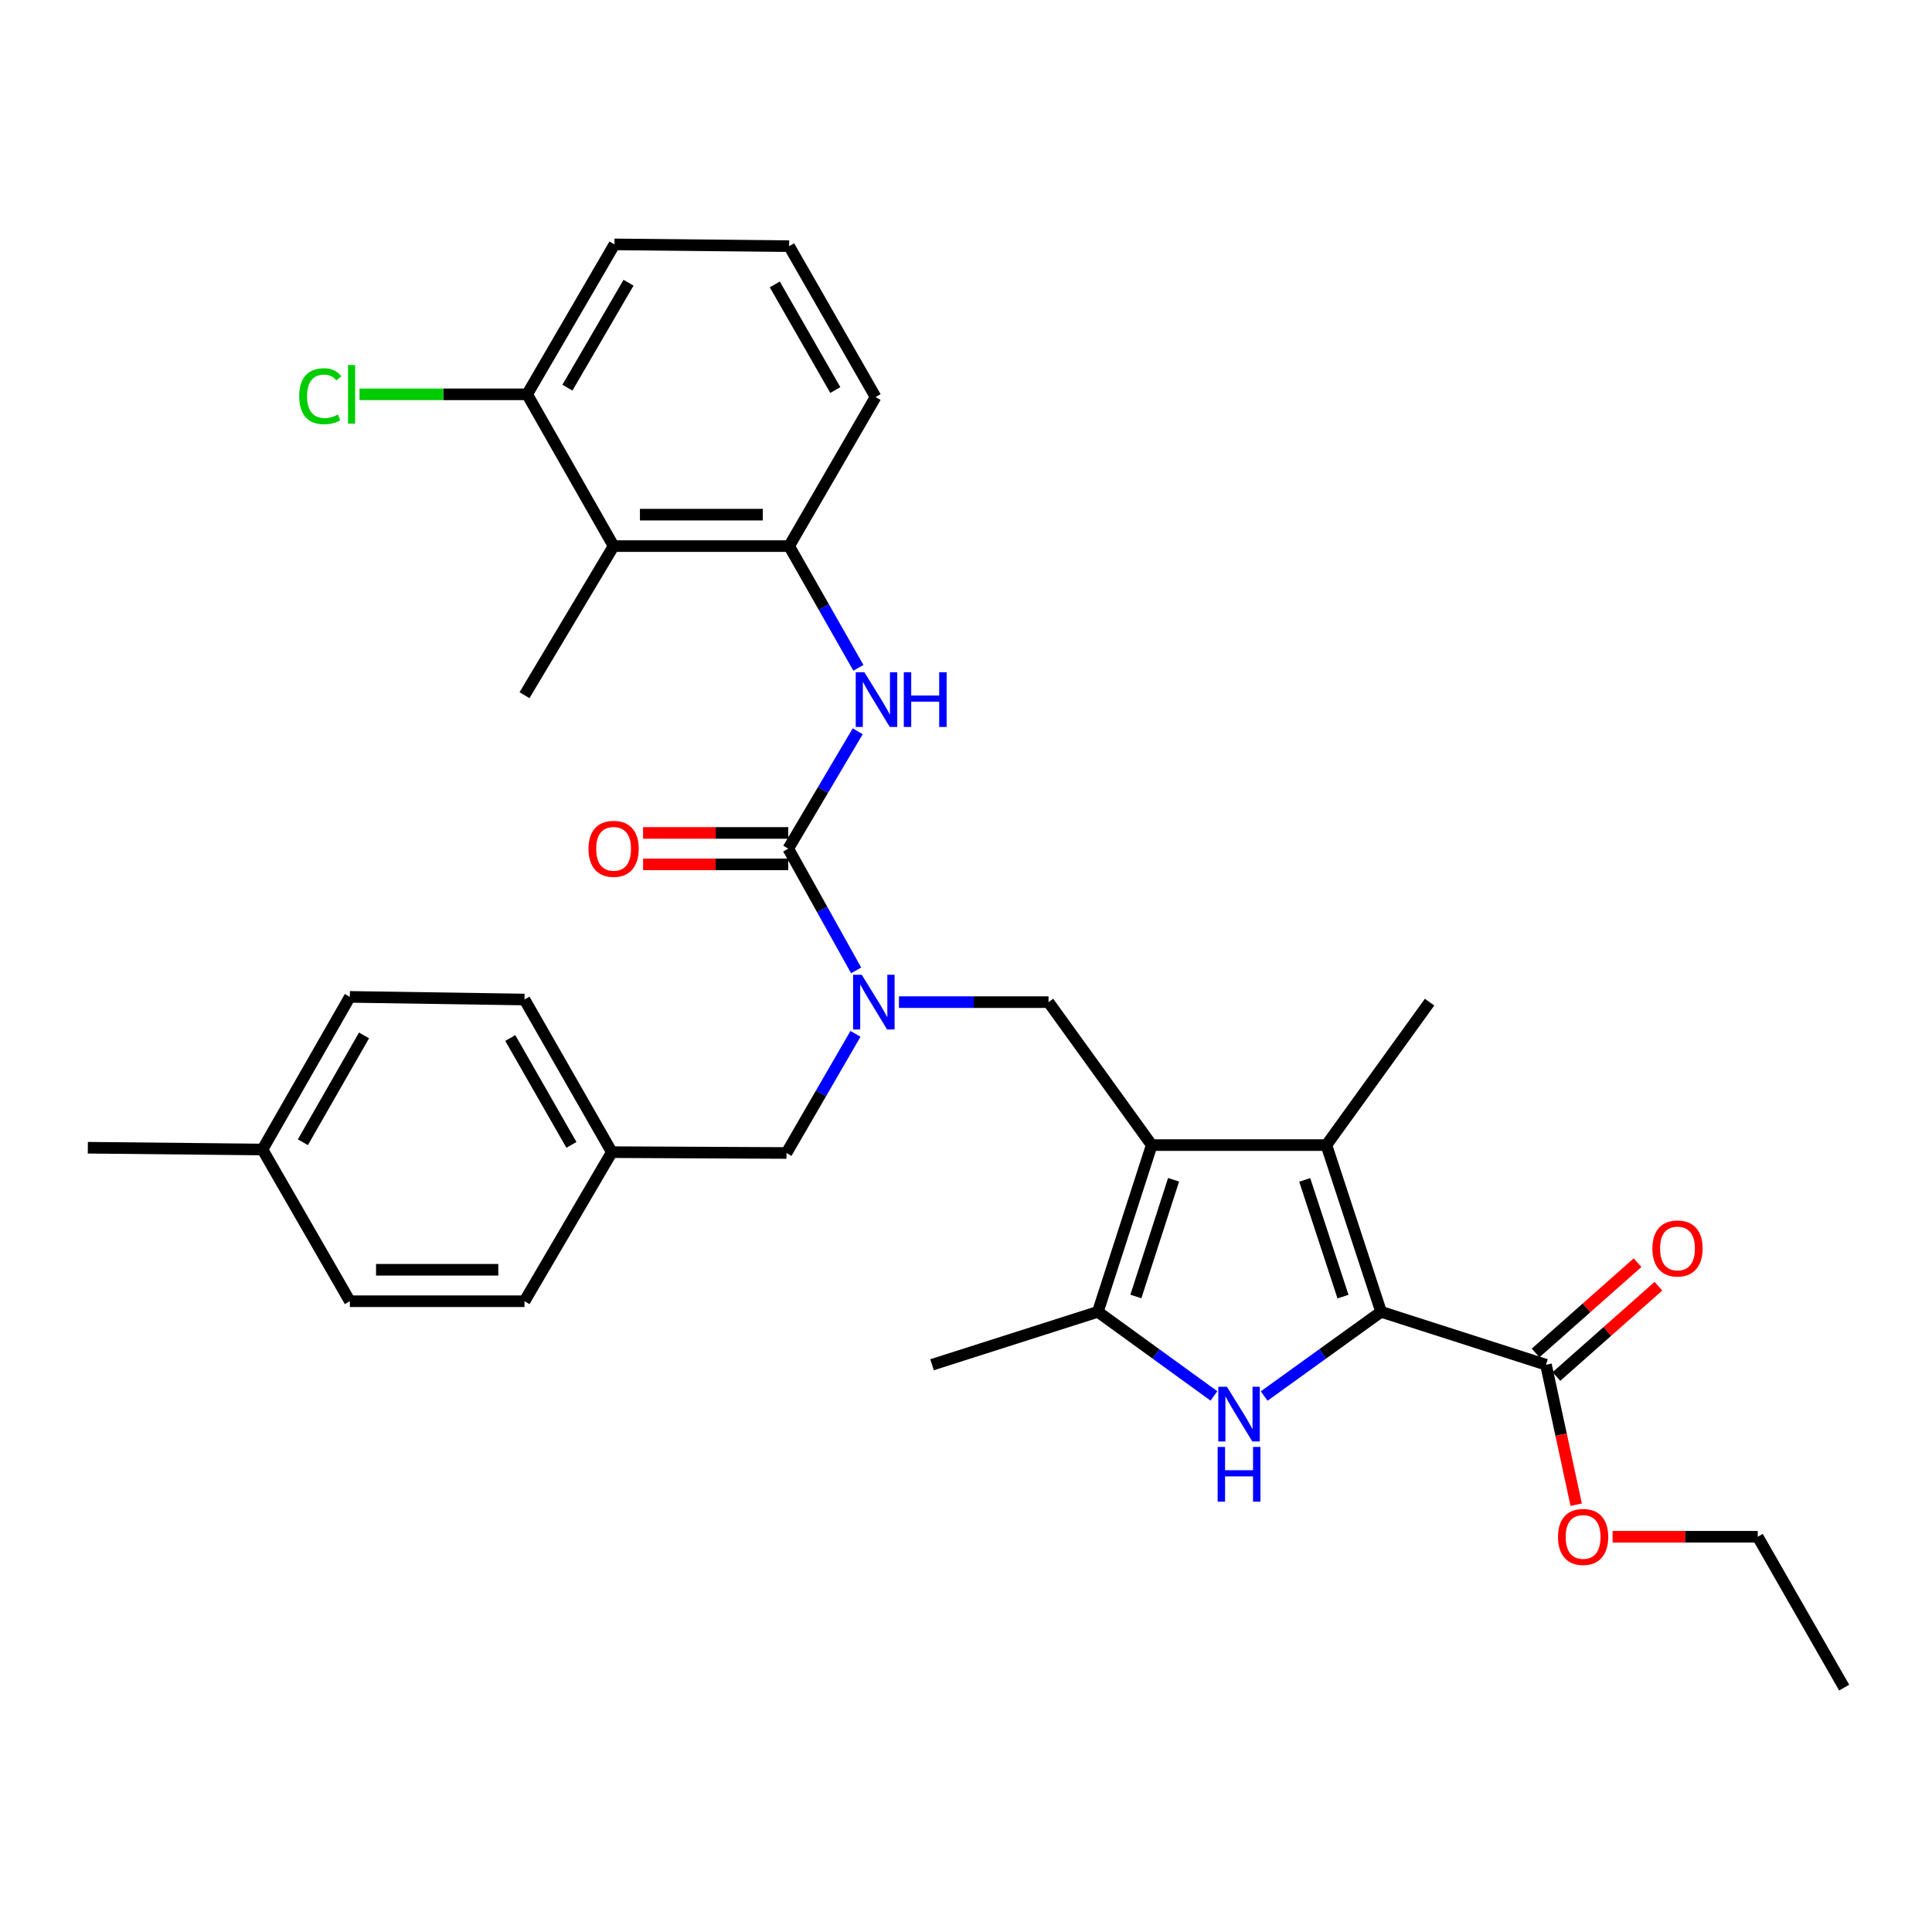 <?xml version='1.0' encoding='iso-8859-1'?>
<svg version='1.1' baseProfile='full'
              xmlns='http://www.w3.org/2000/svg'
                      xmlns:rdkit='http://www.rdkit.org/xml'
                      xmlns:xlink='http://www.w3.org/1999/xlink'
                  xml:space='preserve'
width='1000px' height='1000px' viewBox='0 0 1000 1000'>
<!-- END OF HEADER -->
<rect style='opacity:1.0;fill:#FFFFFF;stroke:none' width='1000' height='1000' x='0' y='0'> </rect>
<path class='bond-2' d='M 596.135,592.698 L 686.545,592.698' style='fill:none;fill-rule:evenodd;stroke:#000000;stroke-width:6px;stroke-linecap:butt;stroke-linejoin:miter;stroke-opacity:1' />
<path class='bond-3' d='M 596.135,592.698 L 568.251,678.993' style='fill:none;fill-rule:evenodd;stroke:#000000;stroke-width:6px;stroke-linecap:butt;stroke-linejoin:miter;stroke-opacity:1' />
<path class='bond-3' d='M 607.444,610.648 L 587.925,671.054' style='fill:none;fill-rule:evenodd;stroke:#000000;stroke-width:6px;stroke-linecap:butt;stroke-linejoin:miter;stroke-opacity:1' />
<path class='bond-6' d='M 596.135,592.698 L 542.709,518.704' style='fill:none;fill-rule:evenodd;stroke:#000000;stroke-width:6px;stroke-linecap:butt;stroke-linejoin:miter;stroke-opacity:1' />
<path class='bond-0' d='M 714.845,678.993 L 686.545,592.698' style='fill:none;fill-rule:evenodd;stroke:#000000;stroke-width:6px;stroke-linecap:butt;stroke-linejoin:miter;stroke-opacity:1' />
<path class='bond-0' d='M 695.131,671.122 L 675.32,610.716' style='fill:none;fill-rule:evenodd;stroke:#000000;stroke-width:6px;stroke-linecap:butt;stroke-linejoin:miter;stroke-opacity:1' />
<path class='bond-8' d='M 714.845,678.993 L 800.208,706.389' style='fill:none;fill-rule:evenodd;stroke:#000000;stroke-width:6px;stroke-linecap:butt;stroke-linejoin:miter;stroke-opacity:1' />
<path class='bond-32' d='M 714.845,678.993 L 684.591,700.787' style='fill:none;fill-rule:evenodd;stroke:#000000;stroke-width:6px;stroke-linecap:butt;stroke-linejoin:miter;stroke-opacity:1' />
<path class='bond-32' d='M 684.591,700.787 L 654.336,722.581' style='fill:none;fill-rule:evenodd;stroke:#0000FF;stroke-width:6px;stroke-linecap:butt;stroke-linejoin:miter;stroke-opacity:1' />
<path class='bond-1' d='M 628.335,722.531 L 598.293,700.762' style='fill:none;fill-rule:evenodd;stroke:#0000FF;stroke-width:6px;stroke-linecap:butt;stroke-linejoin:miter;stroke-opacity:1' />
<path class='bond-1' d='M 598.293,700.762 L 568.251,678.993' style='fill:none;fill-rule:evenodd;stroke:#000000;stroke-width:6px;stroke-linecap:butt;stroke-linejoin:miter;stroke-opacity:1' />
<path class='bond-17' d='M 686.545,592.698 L 739.944,518.704' style='fill:none;fill-rule:evenodd;stroke:#000000;stroke-width:6px;stroke-linecap:butt;stroke-linejoin:miter;stroke-opacity:1' />
<path class='bond-19' d='M 568.251,678.993 L 482.426,706.389' style='fill:none;fill-rule:evenodd;stroke:#000000;stroke-width:6px;stroke-linecap:butt;stroke-linejoin:miter;stroke-opacity:1' />
<path class='bond-4' d='M 407.998,439.266 L 425.566,470.768' style='fill:none;fill-rule:evenodd;stroke:#000000;stroke-width:6px;stroke-linecap:butt;stroke-linejoin:miter;stroke-opacity:1' />
<path class='bond-4' d='M 425.566,470.768 L 443.134,502.27' style='fill:none;fill-rule:evenodd;stroke:#0000FF;stroke-width:6px;stroke-linecap:butt;stroke-linejoin:miter;stroke-opacity:1' />
<path class='bond-7' d='M 407.998,439.266 L 425.978,408.887' style='fill:none;fill-rule:evenodd;stroke:#000000;stroke-width:6px;stroke-linecap:butt;stroke-linejoin:miter;stroke-opacity:1' />
<path class='bond-7' d='M 425.978,408.887 L 443.957,378.508' style='fill:none;fill-rule:evenodd;stroke:#0000FF;stroke-width:6px;stroke-linecap:butt;stroke-linejoin:miter;stroke-opacity:1' />
<path class='bond-11' d='M 407.998,431.125 L 370.428,431.125' style='fill:none;fill-rule:evenodd;stroke:#000000;stroke-width:6px;stroke-linecap:butt;stroke-linejoin:miter;stroke-opacity:1' />
<path class='bond-11' d='M 370.428,431.125 L 332.858,431.125' style='fill:none;fill-rule:evenodd;stroke:#FF0000;stroke-width:6px;stroke-linecap:butt;stroke-linejoin:miter;stroke-opacity:1' />
<path class='bond-11' d='M 407.998,447.406 L 370.428,447.406' style='fill:none;fill-rule:evenodd;stroke:#000000;stroke-width:6px;stroke-linecap:butt;stroke-linejoin:miter;stroke-opacity:1' />
<path class='bond-11' d='M 370.428,447.406 L 332.858,447.406' style='fill:none;fill-rule:evenodd;stroke:#FF0000;stroke-width:6px;stroke-linecap:butt;stroke-linejoin:miter;stroke-opacity:1' />
<path class='bond-5' d='M 465.299,518.704 L 504.004,518.704' style='fill:none;fill-rule:evenodd;stroke:#0000FF;stroke-width:6px;stroke-linecap:butt;stroke-linejoin:miter;stroke-opacity:1' />
<path class='bond-5' d='M 504.004,518.704 L 542.709,518.704' style='fill:none;fill-rule:evenodd;stroke:#000000;stroke-width:6px;stroke-linecap:butt;stroke-linejoin:miter;stroke-opacity:1' />
<path class='bond-12' d='M 442.793,535.12 L 424.939,565.953' style='fill:none;fill-rule:evenodd;stroke:#0000FF;stroke-width:6px;stroke-linecap:butt;stroke-linejoin:miter;stroke-opacity:1' />
<path class='bond-12' d='M 424.939,565.953 L 407.085,596.786' style='fill:none;fill-rule:evenodd;stroke:#000000;stroke-width:6px;stroke-linecap:butt;stroke-linejoin:miter;stroke-opacity:1' />
<path class='bond-9' d='M 444.305,345.661 L 426.378,314.159' style='fill:none;fill-rule:evenodd;stroke:#0000FF;stroke-width:6px;stroke-linecap:butt;stroke-linejoin:miter;stroke-opacity:1' />
<path class='bond-9' d='M 426.378,314.159 L 408.451,282.658' style='fill:none;fill-rule:evenodd;stroke:#000000;stroke-width:6px;stroke-linecap:butt;stroke-linejoin:miter;stroke-opacity:1' />
<path class='bond-14' d='M 805.605,712.483 L 831.999,689.113' style='fill:none;fill-rule:evenodd;stroke:#000000;stroke-width:6px;stroke-linecap:butt;stroke-linejoin:miter;stroke-opacity:1' />
<path class='bond-14' d='M 831.999,689.113 L 858.393,665.742' style='fill:none;fill-rule:evenodd;stroke:#FF0000;stroke-width:6px;stroke-linecap:butt;stroke-linejoin:miter;stroke-opacity:1' />
<path class='bond-14' d='M 794.812,700.294 L 821.206,676.924' style='fill:none;fill-rule:evenodd;stroke:#000000;stroke-width:6px;stroke-linecap:butt;stroke-linejoin:miter;stroke-opacity:1' />
<path class='bond-14' d='M 821.206,676.924 L 847.6,653.553' style='fill:none;fill-rule:evenodd;stroke:#FF0000;stroke-width:6px;stroke-linecap:butt;stroke-linejoin:miter;stroke-opacity:1' />
<path class='bond-16' d='M 800.208,706.389 L 808.023,742.608' style='fill:none;fill-rule:evenodd;stroke:#000000;stroke-width:6px;stroke-linecap:butt;stroke-linejoin:miter;stroke-opacity:1' />
<path class='bond-16' d='M 808.023,742.608 L 815.838,778.827' style='fill:none;fill-rule:evenodd;stroke:#FF0000;stroke-width:6px;stroke-linecap:butt;stroke-linejoin:miter;stroke-opacity:1' />
<path class='bond-10' d='M 408.451,282.658 L 317.598,282.658' style='fill:none;fill-rule:evenodd;stroke:#000000;stroke-width:6px;stroke-linecap:butt;stroke-linejoin:miter;stroke-opacity:1' />
<path class='bond-10' d='M 394.823,266.378 L 331.225,266.378' style='fill:none;fill-rule:evenodd;stroke:#000000;stroke-width:6px;stroke-linecap:butt;stroke-linejoin:miter;stroke-opacity:1' />
<path class='bond-25' d='M 408.451,282.658 L 453.194,205.499' style='fill:none;fill-rule:evenodd;stroke:#000000;stroke-width:6px;stroke-linecap:butt;stroke-linejoin:miter;stroke-opacity:1' />
<path class='bond-13' d='M 317.598,282.658 L 272.845,204.106' style='fill:none;fill-rule:evenodd;stroke:#000000;stroke-width:6px;stroke-linecap:butt;stroke-linejoin:miter;stroke-opacity:1' />
<path class='bond-26' d='M 317.598,282.658 L 271.479,359.827' style='fill:none;fill-rule:evenodd;stroke:#000000;stroke-width:6px;stroke-linecap:butt;stroke-linejoin:miter;stroke-opacity:1' />
<path class='bond-15' d='M 407.085,596.786 L 316.675,596.352' style='fill:none;fill-rule:evenodd;stroke:#000000;stroke-width:6px;stroke-linecap:butt;stroke-linejoin:miter;stroke-opacity:1' />
<path class='bond-18' d='M 272.845,204.106 L 229.465,204.106' style='fill:none;fill-rule:evenodd;stroke:#000000;stroke-width:6px;stroke-linecap:butt;stroke-linejoin:miter;stroke-opacity:1' />
<path class='bond-18' d='M 229.465,204.106 L 186.086,204.106' style='fill:none;fill-rule:evenodd;stroke:#00CC00;stroke-width:6px;stroke-linecap:butt;stroke-linejoin:miter;stroke-opacity:1' />
<path class='bond-34' d='M 272.845,204.106 L 318.041,126.494' style='fill:none;fill-rule:evenodd;stroke:#000000;stroke-width:6px;stroke-linecap:butt;stroke-linejoin:miter;stroke-opacity:1' />
<path class='bond-34' d='M 293.693,200.657 L 325.33,146.329' style='fill:none;fill-rule:evenodd;stroke:#000000;stroke-width:6px;stroke-linecap:butt;stroke-linejoin:miter;stroke-opacity:1' />
<path class='bond-21' d='M 316.675,596.352 L 271.479,673.512' style='fill:none;fill-rule:evenodd;stroke:#000000;stroke-width:6px;stroke-linecap:butt;stroke-linejoin:miter;stroke-opacity:1' />
<path class='bond-22' d='M 316.675,596.352 L 271.479,517.348' style='fill:none;fill-rule:evenodd;stroke:#000000;stroke-width:6px;stroke-linecap:butt;stroke-linejoin:miter;stroke-opacity:1' />
<path class='bond-22' d='M 295.764,592.586 L 264.127,537.282' style='fill:none;fill-rule:evenodd;stroke:#000000;stroke-width:6px;stroke-linecap:butt;stroke-linejoin:miter;stroke-opacity:1' />
<path class='bond-29' d='M 834.679,795.424 L 872.24,795.424' style='fill:none;fill-rule:evenodd;stroke:#FF0000;stroke-width:6px;stroke-linecap:butt;stroke-linejoin:miter;stroke-opacity:1' />
<path class='bond-29' d='M 872.24,795.424 L 909.802,795.424' style='fill:none;fill-rule:evenodd;stroke:#000000;stroke-width:6px;stroke-linecap:butt;stroke-linejoin:miter;stroke-opacity:1' />
<path class='bond-20' d='M 135.855,594.986 L 181.078,515.982' style='fill:none;fill-rule:evenodd;stroke:#000000;stroke-width:6px;stroke-linecap:butt;stroke-linejoin:miter;stroke-opacity:1' />
<path class='bond-20' d='M 156.768,591.223 L 188.424,535.92' style='fill:none;fill-rule:evenodd;stroke:#000000;stroke-width:6px;stroke-linecap:butt;stroke-linejoin:miter;stroke-opacity:1' />
<path class='bond-30' d='M 135.855,594.986 L 45.455,594.064' style='fill:none;fill-rule:evenodd;stroke:#000000;stroke-width:6px;stroke-linecap:butt;stroke-linejoin:miter;stroke-opacity:1' />
<path class='bond-33' d='M 135.855,594.986 L 181.078,673.512' style='fill:none;fill-rule:evenodd;stroke:#000000;stroke-width:6px;stroke-linecap:butt;stroke-linejoin:miter;stroke-opacity:1' />
<path class='bond-24' d='M 271.479,673.512 L 181.078,673.512' style='fill:none;fill-rule:evenodd;stroke:#000000;stroke-width:6px;stroke-linecap:butt;stroke-linejoin:miter;stroke-opacity:1' />
<path class='bond-24' d='M 257.919,657.231 L 194.638,657.231' style='fill:none;fill-rule:evenodd;stroke:#000000;stroke-width:6px;stroke-linecap:butt;stroke-linejoin:miter;stroke-opacity:1' />
<path class='bond-23' d='M 271.479,517.348 L 181.078,515.982' style='fill:none;fill-rule:evenodd;stroke:#000000;stroke-width:6px;stroke-linecap:butt;stroke-linejoin:miter;stroke-opacity:1' />
<path class='bond-27' d='M 453.194,205.499 L 408.451,127.417' style='fill:none;fill-rule:evenodd;stroke:#000000;stroke-width:6px;stroke-linecap:butt;stroke-linejoin:miter;stroke-opacity:1' />
<path class='bond-27' d='M 432.357,201.881 L 401.037,147.223' style='fill:none;fill-rule:evenodd;stroke:#000000;stroke-width:6px;stroke-linecap:butt;stroke-linejoin:miter;stroke-opacity:1' />
<path class='bond-28' d='M 408.451,127.417 L 318.041,126.494' style='fill:none;fill-rule:evenodd;stroke:#000000;stroke-width:6px;stroke-linecap:butt;stroke-linejoin:miter;stroke-opacity:1' />
<path class='bond-31' d='M 909.802,795.424 L 954.545,873.506' style='fill:none;fill-rule:evenodd;stroke:#000000;stroke-width:6px;stroke-linecap:butt;stroke-linejoin:miter;stroke-opacity:1' />
<path  class='atom-2' d='M 635.071 717.789
L 644.351 732.789
Q 645.271 734.269, 646.751 736.949
Q 648.231 739.629, 648.311 739.789
L 648.311 717.789
L 652.071 717.789
L 652.071 746.109
L 648.191 746.109
L 638.231 729.709
Q 637.071 727.789, 635.831 725.589
Q 634.631 723.389, 634.271 722.709
L 634.271 746.109
L 630.591 746.109
L 630.591 717.789
L 635.071 717.789
' fill='#0000FF'/>
<path  class='atom-2' d='M 630.251 748.941
L 634.091 748.941
L 634.091 760.981
L 648.571 760.981
L 648.571 748.941
L 652.411 748.941
L 652.411 777.261
L 648.571 777.261
L 648.571 764.181
L 634.091 764.181
L 634.091 777.261
L 630.251 777.261
L 630.251 748.941
' fill='#0000FF'/>
<path  class='atom-6' d='M 446.039 504.544
L 455.319 519.544
Q 456.239 521.024, 457.719 523.704
Q 459.199 526.384, 459.279 526.544
L 459.279 504.544
L 463.039 504.544
L 463.039 532.864
L 459.159 532.864
L 449.199 516.464
Q 448.039 514.544, 446.799 512.344
Q 445.599 510.144, 445.239 509.464
L 445.239 532.864
L 441.559 532.864
L 441.559 504.544
L 446.039 504.544
' fill='#0000FF'/>
<path  class='atom-8' d='M 447.405 347.946
L 456.685 362.946
Q 457.605 364.426, 459.085 367.106
Q 460.565 369.786, 460.645 369.946
L 460.645 347.946
L 464.405 347.946
L 464.405 376.266
L 460.525 376.266
L 450.565 359.866
Q 449.405 357.946, 448.165 355.746
Q 446.965 353.546, 446.605 352.866
L 446.605 376.266
L 442.925 376.266
L 442.925 347.946
L 447.405 347.946
' fill='#0000FF'/>
<path  class='atom-8' d='M 467.805 347.946
L 471.645 347.946
L 471.645 359.986
L 486.125 359.986
L 486.125 347.946
L 489.965 347.946
L 489.965 376.266
L 486.125 376.266
L 486.125 363.186
L 471.645 363.186
L 471.645 376.266
L 467.805 376.266
L 467.805 347.946
' fill='#0000FF'/>
<path  class='atom-12' d='M 304.598 439.346
Q 304.598 432.546, 307.958 428.746
Q 311.318 424.946, 317.598 424.946
Q 323.878 424.946, 327.238 428.746
Q 330.598 432.546, 330.598 439.346
Q 330.598 446.226, 327.198 450.146
Q 323.798 454.026, 317.598 454.026
Q 311.358 454.026, 307.958 450.146
Q 304.598 446.266, 304.598 439.346
M 317.598 450.826
Q 321.918 450.826, 324.238 447.946
Q 326.598 445.026, 326.598 439.346
Q 326.598 433.786, 324.238 430.986
Q 321.918 428.146, 317.598 428.146
Q 313.278 428.146, 310.918 430.946
Q 308.598 433.746, 308.598 439.346
Q 308.598 445.066, 310.918 447.946
Q 313.278 450.826, 317.598 450.826
' fill='#FF0000'/>
<path  class='atom-15' d='M 855.269 646.205
Q 855.269 639.405, 858.629 635.605
Q 861.989 631.805, 868.269 631.805
Q 874.549 631.805, 877.909 635.605
Q 881.269 639.405, 881.269 646.205
Q 881.269 653.085, 877.869 657.005
Q 874.469 660.885, 868.269 660.885
Q 862.029 660.885, 858.629 657.005
Q 855.269 653.125, 855.269 646.205
M 868.269 657.685
Q 872.589 657.685, 874.909 654.805
Q 877.269 651.885, 877.269 646.205
Q 877.269 640.645, 874.909 637.845
Q 872.589 635.005, 868.269 635.005
Q 863.949 635.005, 861.589 637.805
Q 859.269 640.605, 859.269 646.205
Q 859.269 651.925, 861.589 654.805
Q 863.949 657.685, 868.269 657.685
' fill='#FF0000'/>
<path  class='atom-17' d='M 806.419 795.504
Q 806.419 788.704, 809.779 784.904
Q 813.139 781.104, 819.419 781.104
Q 825.699 781.104, 829.059 784.904
Q 832.419 788.704, 832.419 795.504
Q 832.419 802.384, 829.019 806.304
Q 825.619 810.184, 819.419 810.184
Q 813.179 810.184, 809.779 806.304
Q 806.419 802.424, 806.419 795.504
M 819.419 806.984
Q 823.739 806.984, 826.059 804.104
Q 828.419 801.184, 828.419 795.504
Q 828.419 789.944, 826.059 787.144
Q 823.739 784.304, 819.419 784.304
Q 815.099 784.304, 812.739 787.104
Q 810.419 789.904, 810.419 795.504
Q 810.419 801.224, 812.739 804.104
Q 815.099 806.984, 819.419 806.984
' fill='#FF0000'/>
<path  class='atom-19' d='M 154.854 205.086
Q 154.854 198.046, 158.134 194.366
Q 161.454 190.646, 167.734 190.646
Q 173.574 190.646, 176.694 194.766
L 174.054 196.926
Q 171.774 193.926, 167.734 193.926
Q 163.454 193.926, 161.174 196.806
Q 158.934 199.646, 158.934 205.086
Q 158.934 210.686, 161.254 213.566
Q 163.614 216.446, 168.174 216.446
Q 171.294 216.446, 174.934 214.566
L 176.054 217.566
Q 174.574 218.526, 172.334 219.086
Q 170.094 219.646, 167.614 219.646
Q 161.454 219.646, 158.134 215.886
Q 154.854 212.126, 154.854 205.086
' fill='#00CC00'/>
<path  class='atom-19' d='M 180.134 188.926
L 183.814 188.926
L 183.814 219.286
L 180.134 219.286
L 180.134 188.926
' fill='#00CC00'/>
</svg>
